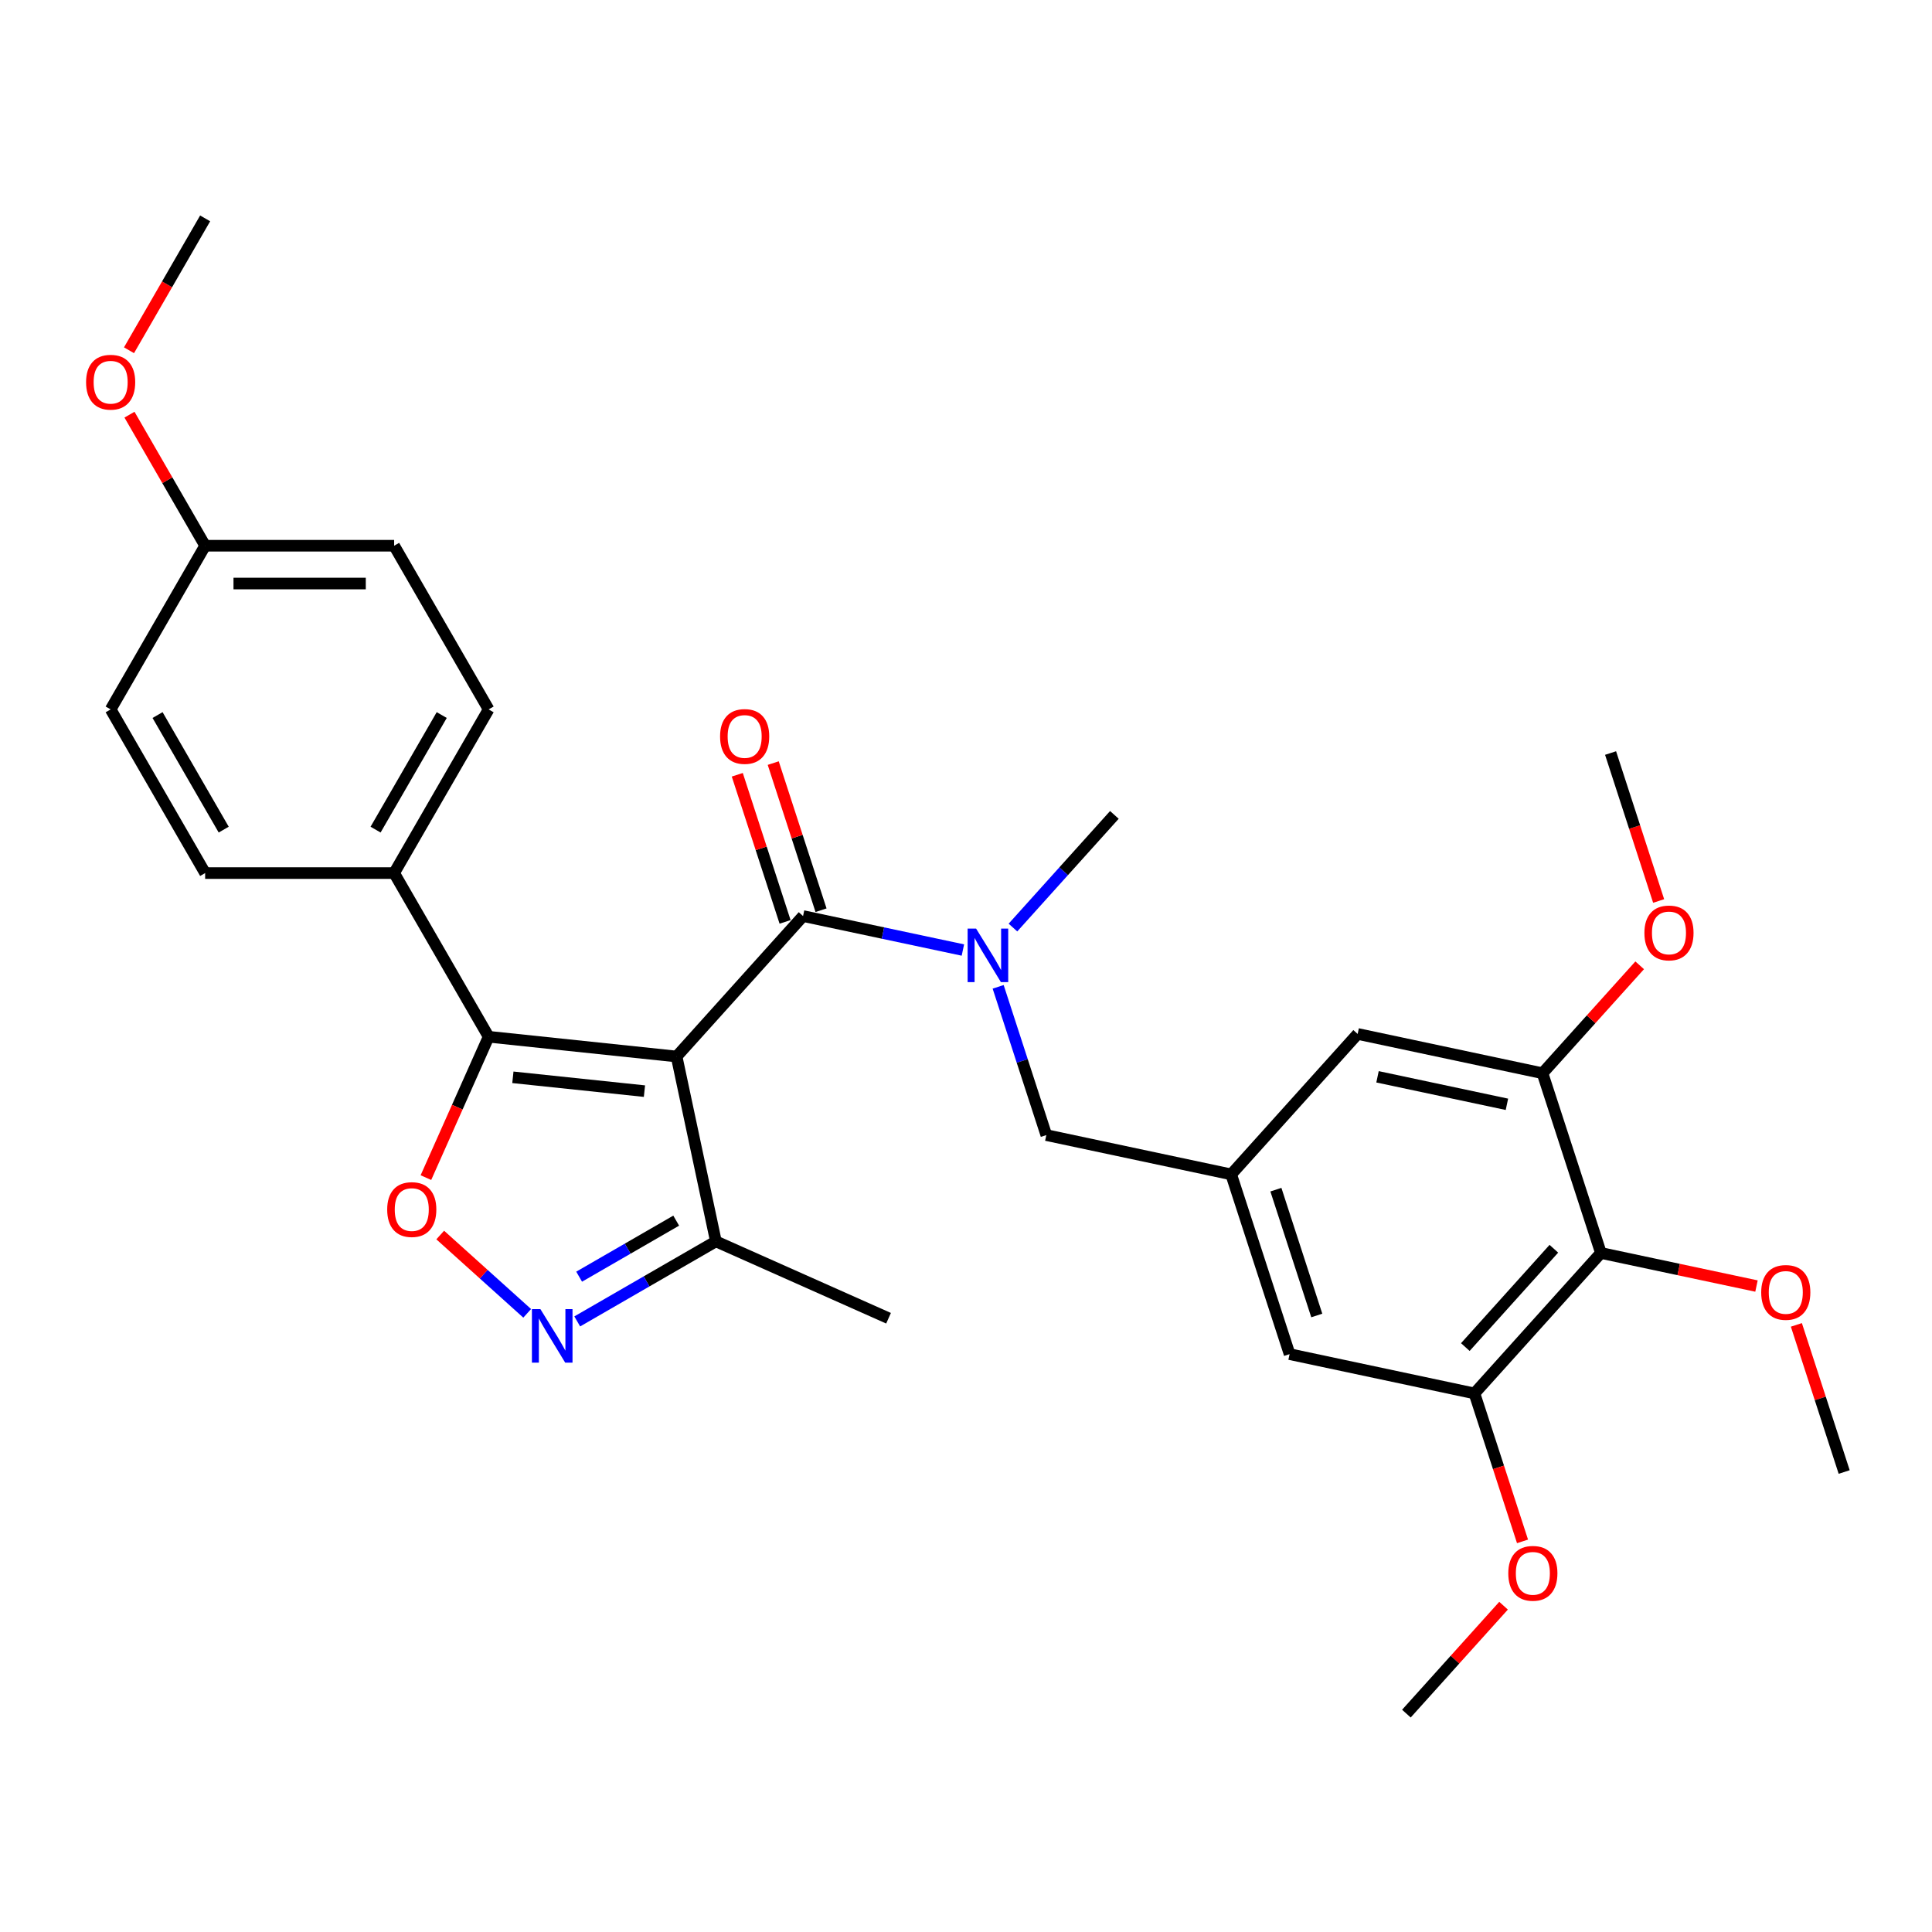 <?xml version='1.0' encoding='iso-8859-1'?>
<svg version='1.1' baseProfile='full'
              xmlns='http://www.w3.org/2000/svg'
                      xmlns:rdkit='http://www.rdkit.org/xml'
                      xmlns:xlink='http://www.w3.org/1999/xlink'
                  xml:space='preserve'
width='1000px' height='1000px' viewBox='0 0 1000 1000'>
<!-- END OF HEADER -->
<rect style='opacity:1.0;fill:#FFFFFF;stroke:none' width='1000' height='1000' x='0' y='0'> </rect>
<path class='bond-0' d='M 415.66,474.148 L 457.027,482.941' style='fill:none;fill-rule:evenodd;stroke:#000000;stroke-width:6px;stroke-linecap:butt;stroke-linejoin:miter;stroke-opacity:1' />
<path class='bond-0' d='M 457.027,482.941 L 498.394,491.734' style='fill:none;fill-rule:evenodd;stroke:#0000FF;stroke-width:6px;stroke-linecap:butt;stroke-linejoin:miter;stroke-opacity:1' />
<path class='bond-1' d='M 424.964,471.125 L 412.593,433.05' style='fill:none;fill-rule:evenodd;stroke:#000000;stroke-width:6px;stroke-linecap:butt;stroke-linejoin:miter;stroke-opacity:1' />
<path class='bond-1' d='M 412.593,433.05 L 400.221,394.974' style='fill:none;fill-rule:evenodd;stroke:#FF0000;stroke-width:6px;stroke-linecap:butt;stroke-linejoin:miter;stroke-opacity:1' />
<path class='bond-1' d='M 406.357,477.171 L 393.985,439.096' style='fill:none;fill-rule:evenodd;stroke:#000000;stroke-width:6px;stroke-linecap:butt;stroke-linejoin:miter;stroke-opacity:1' />
<path class='bond-1' d='M 393.985,439.096 L 381.614,401.02' style='fill:none;fill-rule:evenodd;stroke:#FF0000;stroke-width:6px;stroke-linecap:butt;stroke-linejoin:miter;stroke-opacity:1' />
<path class='bond-2' d='M 415.66,474.148 L 350.204,546.845' style='fill:none;fill-rule:evenodd;stroke:#000000;stroke-width:6px;stroke-linecap:butt;stroke-linejoin:miter;stroke-opacity:1' />
<path class='bond-3' d='M 524.298,480.103 L 550.55,450.946' style='fill:none;fill-rule:evenodd;stroke:#0000FF;stroke-width:6px;stroke-linecap:butt;stroke-linejoin:miter;stroke-opacity:1' />
<path class='bond-3' d='M 550.55,450.946 L 576.802,421.79' style='fill:none;fill-rule:evenodd;stroke:#000000;stroke-width:6px;stroke-linecap:butt;stroke-linejoin:miter;stroke-opacity:1' />
<path class='bond-4' d='M 516.641,510.784 L 529.108,549.153' style='fill:none;fill-rule:evenodd;stroke:#0000FF;stroke-width:6px;stroke-linecap:butt;stroke-linejoin:miter;stroke-opacity:1' />
<path class='bond-4' d='M 529.108,549.153 L 541.575,587.522' style='fill:none;fill-rule:evenodd;stroke:#000000;stroke-width:6px;stroke-linecap:butt;stroke-linejoin:miter;stroke-opacity:1' />
<path class='bond-5' d='M 252.917,536.62 L 350.204,546.845' style='fill:none;fill-rule:evenodd;stroke:#000000;stroke-width:6px;stroke-linecap:butt;stroke-linejoin:miter;stroke-opacity:1' />
<path class='bond-5' d='M 265.465,557.611 L 333.566,564.769' style='fill:none;fill-rule:evenodd;stroke:#000000;stroke-width:6px;stroke-linecap:butt;stroke-linejoin:miter;stroke-opacity:1' />
<path class='bond-6' d='M 252.917,536.62 L 236.686,573.076' style='fill:none;fill-rule:evenodd;stroke:#000000;stroke-width:6px;stroke-linecap:butt;stroke-linejoin:miter;stroke-opacity:1' />
<path class='bond-6' d='M 236.686,573.076 L 220.454,609.532' style='fill:none;fill-rule:evenodd;stroke:#FF0000;stroke-width:6px;stroke-linecap:butt;stroke-linejoin:miter;stroke-opacity:1' />
<path class='bond-7' d='M 252.917,536.62 L 204.005,451.903' style='fill:none;fill-rule:evenodd;stroke:#000000;stroke-width:6px;stroke-linecap:butt;stroke-linejoin:miter;stroke-opacity:1' />
<path class='bond-8' d='M 350.204,546.845 L 370.543,642.53' style='fill:none;fill-rule:evenodd;stroke:#000000;stroke-width:6px;stroke-linecap:butt;stroke-linejoin:miter;stroke-opacity:1' />
<path class='bond-9' d='M 370.543,642.53 L 334.66,663.247' style='fill:none;fill-rule:evenodd;stroke:#000000;stroke-width:6px;stroke-linecap:butt;stroke-linejoin:miter;stroke-opacity:1' />
<path class='bond-9' d='M 334.66,663.247 L 298.777,683.964' style='fill:none;fill-rule:evenodd;stroke:#0000FF;stroke-width:6px;stroke-linecap:butt;stroke-linejoin:miter;stroke-opacity:1' />
<path class='bond-9' d='M 349.996,631.802 L 324.878,646.304' style='fill:none;fill-rule:evenodd;stroke:#000000;stroke-width:6px;stroke-linecap:butt;stroke-linejoin:miter;stroke-opacity:1' />
<path class='bond-9' d='M 324.878,646.304 L 299.76,660.806' style='fill:none;fill-rule:evenodd;stroke:#0000FF;stroke-width:6px;stroke-linecap:butt;stroke-linejoin:miter;stroke-opacity:1' />
<path class='bond-10' d='M 370.543,642.53 L 459.908,682.319' style='fill:none;fill-rule:evenodd;stroke:#000000;stroke-width:6px;stroke-linecap:butt;stroke-linejoin:miter;stroke-opacity:1' />
<path class='bond-11' d='M 272.874,679.78 L 250.365,659.513' style='fill:none;fill-rule:evenodd;stroke:#0000FF;stroke-width:6px;stroke-linecap:butt;stroke-linejoin:miter;stroke-opacity:1' />
<path class='bond-11' d='M 250.365,659.513 L 227.856,639.246' style='fill:none;fill-rule:evenodd;stroke:#FF0000;stroke-width:6px;stroke-linecap:butt;stroke-linejoin:miter;stroke-opacity:1' />
<path class='bond-12' d='M 204.005,451.903 L 252.917,367.185' style='fill:none;fill-rule:evenodd;stroke:#000000;stroke-width:6px;stroke-linecap:butt;stroke-linejoin:miter;stroke-opacity:1' />
<path class='bond-12' d='M 194.399,429.413 L 228.637,370.111' style='fill:none;fill-rule:evenodd;stroke:#000000;stroke-width:6px;stroke-linecap:butt;stroke-linejoin:miter;stroke-opacity:1' />
<path class='bond-13' d='M 204.005,451.903 L 106.182,451.903' style='fill:none;fill-rule:evenodd;stroke:#000000;stroke-width:6px;stroke-linecap:butt;stroke-linejoin:miter;stroke-opacity:1' />
<path class='bond-14' d='M 252.917,367.185 L 204.005,282.468' style='fill:none;fill-rule:evenodd;stroke:#000000;stroke-width:6px;stroke-linecap:butt;stroke-linejoin:miter;stroke-opacity:1' />
<path class='bond-15' d='M 204.005,282.468 L 106.182,282.468' style='fill:none;fill-rule:evenodd;stroke:#000000;stroke-width:6px;stroke-linecap:butt;stroke-linejoin:miter;stroke-opacity:1' />
<path class='bond-15' d='M 189.332,302.033 L 120.856,302.033' style='fill:none;fill-rule:evenodd;stroke:#000000;stroke-width:6px;stroke-linecap:butt;stroke-linejoin:miter;stroke-opacity:1' />
<path class='bond-16' d='M 106.182,282.468 L 57.271,367.185' style='fill:none;fill-rule:evenodd;stroke:#000000;stroke-width:6px;stroke-linecap:butt;stroke-linejoin:miter;stroke-opacity:1' />
<path class='bond-17' d='M 106.182,282.468 L 86.601,248.551' style='fill:none;fill-rule:evenodd;stroke:#000000;stroke-width:6px;stroke-linecap:butt;stroke-linejoin:miter;stroke-opacity:1' />
<path class='bond-17' d='M 86.601,248.551 L 67.019,214.635' style='fill:none;fill-rule:evenodd;stroke:#FF0000;stroke-width:6px;stroke-linecap:butt;stroke-linejoin:miter;stroke-opacity:1' />
<path class='bond-18' d='M 57.271,367.185 L 106.182,451.903' style='fill:none;fill-rule:evenodd;stroke:#000000;stroke-width:6px;stroke-linecap:butt;stroke-linejoin:miter;stroke-opacity:1' />
<path class='bond-18' d='M 81.551,370.111 L 115.789,429.413' style='fill:none;fill-rule:evenodd;stroke:#000000;stroke-width:6px;stroke-linecap:butt;stroke-linejoin:miter;stroke-opacity:1' />
<path class='bond-19' d='M 66.77,181.297 L 86.476,147.165' style='fill:none;fill-rule:evenodd;stroke:#FF0000;stroke-width:6px;stroke-linecap:butt;stroke-linejoin:miter;stroke-opacity:1' />
<path class='bond-19' d='M 86.476,147.165 L 106.182,113.033' style='fill:none;fill-rule:evenodd;stroke:#000000;stroke-width:6px;stroke-linecap:butt;stroke-linejoin:miter;stroke-opacity:1' />
<path class='bond-20' d='M 828.631,648.538 L 763.175,721.235' style='fill:none;fill-rule:evenodd;stroke:#000000;stroke-width:6px;stroke-linecap:butt;stroke-linejoin:miter;stroke-opacity:1' />
<path class='bond-20' d='M 804.273,646.351 L 758.454,697.239' style='fill:none;fill-rule:evenodd;stroke:#000000;stroke-width:6px;stroke-linecap:butt;stroke-linejoin:miter;stroke-opacity:1' />
<path class='bond-21' d='M 828.631,648.538 L 798.402,555.503' style='fill:none;fill-rule:evenodd;stroke:#000000;stroke-width:6px;stroke-linecap:butt;stroke-linejoin:miter;stroke-opacity:1' />
<path class='bond-22' d='M 828.631,648.538 L 868.892,657.096' style='fill:none;fill-rule:evenodd;stroke:#000000;stroke-width:6px;stroke-linecap:butt;stroke-linejoin:miter;stroke-opacity:1' />
<path class='bond-22' d='M 868.892,657.096 L 909.154,665.654' style='fill:none;fill-rule:evenodd;stroke:#FF0000;stroke-width:6px;stroke-linecap:butt;stroke-linejoin:miter;stroke-opacity:1' />
<path class='bond-23' d='M 763.175,721.235 L 667.489,700.896' style='fill:none;fill-rule:evenodd;stroke:#000000;stroke-width:6px;stroke-linecap:butt;stroke-linejoin:miter;stroke-opacity:1' />
<path class='bond-24' d='M 763.175,721.235 L 775.616,759.525' style='fill:none;fill-rule:evenodd;stroke:#000000;stroke-width:6px;stroke-linecap:butt;stroke-linejoin:miter;stroke-opacity:1' />
<path class='bond-24' d='M 775.616,759.525 L 788.057,797.816' style='fill:none;fill-rule:evenodd;stroke:#FF0000;stroke-width:6px;stroke-linecap:butt;stroke-linejoin:miter;stroke-opacity:1' />
<path class='bond-25' d='M 798.402,555.503 L 702.717,535.164' style='fill:none;fill-rule:evenodd;stroke:#000000;stroke-width:6px;stroke-linecap:butt;stroke-linejoin:miter;stroke-opacity:1' />
<path class='bond-25' d='M 779.982,571.589 L 713.002,557.352' style='fill:none;fill-rule:evenodd;stroke:#000000;stroke-width:6px;stroke-linecap:butt;stroke-linejoin:miter;stroke-opacity:1' />
<path class='bond-26' d='M 798.402,555.503 L 823.549,527.574' style='fill:none;fill-rule:evenodd;stroke:#000000;stroke-width:6px;stroke-linecap:butt;stroke-linejoin:miter;stroke-opacity:1' />
<path class='bond-26' d='M 823.549,527.574 L 848.696,499.646' style='fill:none;fill-rule:evenodd;stroke:#FF0000;stroke-width:6px;stroke-linecap:butt;stroke-linejoin:miter;stroke-opacity:1' />
<path class='bond-27' d='M 929.802,685.761 L 942.174,723.836' style='fill:none;fill-rule:evenodd;stroke:#FF0000;stroke-width:6px;stroke-linecap:butt;stroke-linejoin:miter;stroke-opacity:1' />
<path class='bond-27' d='M 942.174,723.836 L 954.545,761.912' style='fill:none;fill-rule:evenodd;stroke:#000000;stroke-width:6px;stroke-linecap:butt;stroke-linejoin:miter;stroke-opacity:1' />
<path class='bond-28' d='M 667.489,700.896 L 637.26,607.861' style='fill:none;fill-rule:evenodd;stroke:#000000;stroke-width:6px;stroke-linecap:butt;stroke-linejoin:miter;stroke-opacity:1' />
<path class='bond-28' d='M 681.562,680.895 L 660.402,615.77' style='fill:none;fill-rule:evenodd;stroke:#000000;stroke-width:6px;stroke-linecap:butt;stroke-linejoin:miter;stroke-opacity:1' />
<path class='bond-29' d='M 778.241,831.11 L 753.094,859.038' style='fill:none;fill-rule:evenodd;stroke:#FF0000;stroke-width:6px;stroke-linecap:butt;stroke-linejoin:miter;stroke-opacity:1' />
<path class='bond-29' d='M 753.094,859.038 L 727.947,886.967' style='fill:none;fill-rule:evenodd;stroke:#000000;stroke-width:6px;stroke-linecap:butt;stroke-linejoin:miter;stroke-opacity:1' />
<path class='bond-30' d='M 702.717,535.164 L 637.26,607.861' style='fill:none;fill-rule:evenodd;stroke:#000000;stroke-width:6px;stroke-linecap:butt;stroke-linejoin:miter;stroke-opacity:1' />
<path class='bond-31' d='M 858.512,466.352 L 846.071,428.061' style='fill:none;fill-rule:evenodd;stroke:#FF0000;stroke-width:6px;stroke-linecap:butt;stroke-linejoin:miter;stroke-opacity:1' />
<path class='bond-31' d='M 846.071,428.061 L 833.629,389.771' style='fill:none;fill-rule:evenodd;stroke:#000000;stroke-width:6px;stroke-linecap:butt;stroke-linejoin:miter;stroke-opacity:1' />
<path class='bond-32' d='M 637.26,607.861 L 541.575,587.522' style='fill:none;fill-rule:evenodd;stroke:#000000;stroke-width:6px;stroke-linecap:butt;stroke-linejoin:miter;stroke-opacity:1' />
<path  class='atom-1' d='M 505.222 480.635
L 514.3 495.309
Q 515.2 496.756, 516.648 499.378
Q 518.096 502, 518.174 502.156
L 518.174 480.635
L 521.852 480.635
L 521.852 508.339
L 518.057 508.339
L 508.313 492.296
Q 507.179 490.417, 505.966 488.265
Q 504.792 486.113, 504.44 485.448
L 504.44 508.339
L 500.84 508.339
L 500.84 480.635
L 505.222 480.635
' fill='#0000FF'/>
<path  class='atom-2' d='M 372.714 381.191
Q 372.714 374.539, 376.001 370.822
Q 379.288 367.105, 385.431 367.105
Q 391.575 367.105, 394.862 370.822
Q 398.148 374.539, 398.148 381.191
Q 398.148 387.922, 394.823 391.756
Q 391.497 395.552, 385.431 395.552
Q 379.327 395.552, 376.001 391.756
Q 372.714 387.961, 372.714 381.191
M 385.431 392.421
Q 389.657 392.421, 391.927 389.604
Q 394.236 386.748, 394.236 381.191
Q 394.236 375.752, 391.927 373.013
Q 389.657 370.235, 385.431 370.235
Q 381.206 370.235, 378.897 372.974
Q 376.627 375.713, 376.627 381.191
Q 376.627 386.787, 378.897 389.604
Q 381.206 392.421, 385.431 392.421
' fill='#FF0000'/>
<path  class='atom-6' d='M 279.702 677.59
L 288.78 692.264
Q 289.68 693.711, 291.127 696.333
Q 292.575 698.955, 292.653 699.111
L 292.653 677.59
L 296.332 677.59
L 296.332 705.294
L 292.536 705.294
L 282.793 689.251
Q 281.658 687.373, 280.445 685.22
Q 279.271 683.068, 278.919 682.403
L 278.919 705.294
L 275.319 705.294
L 275.319 677.59
L 279.702 677.59
' fill='#0000FF'/>
<path  class='atom-7' d='M 200.412 626.064
Q 200.412 619.412, 203.699 615.695
Q 206.985 611.977, 213.129 611.977
Q 219.272 611.977, 222.559 615.695
Q 225.846 619.412, 225.846 626.064
Q 225.846 632.794, 222.52 636.629
Q 219.194 640.424, 213.129 640.424
Q 207.025 640.424, 203.699 636.629
Q 200.412 632.833, 200.412 626.064
M 213.129 637.294
Q 217.355 637.294, 219.624 634.477
Q 221.933 631.62, 221.933 626.064
Q 221.933 620.625, 219.624 617.886
Q 217.355 615.108, 213.129 615.108
Q 208.903 615.108, 206.594 617.847
Q 204.325 620.586, 204.325 626.064
Q 204.325 631.659, 206.594 634.477
Q 208.903 637.294, 213.129 637.294
' fill='#FF0000'/>
<path  class='atom-15' d='M 44.554 197.829
Q 44.554 191.177, 47.841 187.46
Q 51.127 183.742, 57.271 183.742
Q 63.414 183.742, 66.701 187.46
Q 69.988 191.177, 69.988 197.829
Q 69.988 204.559, 66.662 208.394
Q 63.336 212.189, 57.271 212.189
Q 51.167 212.189, 47.841 208.394
Q 44.554 204.598, 44.554 197.829
M 57.271 209.059
Q 61.497 209.059, 63.766 206.242
Q 66.075 203.385, 66.075 197.829
Q 66.075 192.39, 63.766 189.651
Q 61.497 186.873, 57.271 186.873
Q 53.045 186.873, 50.736 189.612
Q 48.467 192.351, 48.467 197.829
Q 48.467 203.424, 50.736 206.242
Q 53.045 209.059, 57.271 209.059
' fill='#FF0000'/>
<path  class='atom-20' d='M 911.599 668.955
Q 911.599 662.303, 914.886 658.585
Q 918.173 654.868, 924.316 654.868
Q 930.46 654.868, 933.747 658.585
Q 937.033 662.303, 937.033 668.955
Q 937.033 675.685, 933.707 679.52
Q 930.381 683.315, 924.316 683.315
Q 918.212 683.315, 914.886 679.52
Q 911.599 675.724, 911.599 668.955
M 924.316 680.185
Q 928.542 680.185, 930.812 677.367
Q 933.121 674.511, 933.121 668.955
Q 933.121 663.516, 930.812 660.777
Q 928.542 657.998, 924.316 657.998
Q 920.091 657.998, 917.782 660.738
Q 915.512 663.477, 915.512 668.955
Q 915.512 674.55, 917.782 677.367
Q 920.091 680.185, 924.316 680.185
' fill='#FF0000'/>
<path  class='atom-22' d='M 780.687 814.348
Q 780.687 807.696, 783.974 803.979
Q 787.26 800.262, 793.404 800.262
Q 799.547 800.262, 802.834 803.979
Q 806.121 807.696, 806.121 814.348
Q 806.121 821.078, 802.795 824.913
Q 799.469 828.709, 793.404 828.709
Q 787.299 828.709, 783.974 824.913
Q 780.687 821.117, 780.687 814.348
M 793.404 825.578
Q 797.63 825.578, 799.899 822.761
Q 802.208 819.904, 802.208 814.348
Q 802.208 808.909, 799.899 806.17
Q 797.63 803.392, 793.404 803.392
Q 789.178 803.392, 786.869 806.131
Q 784.6 808.87, 784.6 814.348
Q 784.6 819.944, 786.869 822.761
Q 789.178 825.578, 793.404 825.578
' fill='#FF0000'/>
<path  class='atom-24' d='M 851.141 482.884
Q 851.141 476.232, 854.428 472.515
Q 857.715 468.798, 863.858 468.798
Q 870.002 468.798, 873.289 472.515
Q 876.575 476.232, 876.575 482.884
Q 876.575 489.614, 873.249 493.449
Q 869.924 497.245, 863.858 497.245
Q 857.754 497.245, 854.428 493.449
Q 851.141 489.654, 851.141 482.884
M 863.858 494.114
Q 868.084 494.114, 870.354 491.297
Q 872.663 488.44, 872.663 482.884
Q 872.663 477.445, 870.354 474.706
Q 868.084 471.928, 863.858 471.928
Q 859.633 471.928, 857.324 474.667
Q 855.054 477.406, 855.054 482.884
Q 855.054 488.48, 857.324 491.297
Q 859.633 494.114, 863.858 494.114
' fill='#FF0000'/>
</svg>
